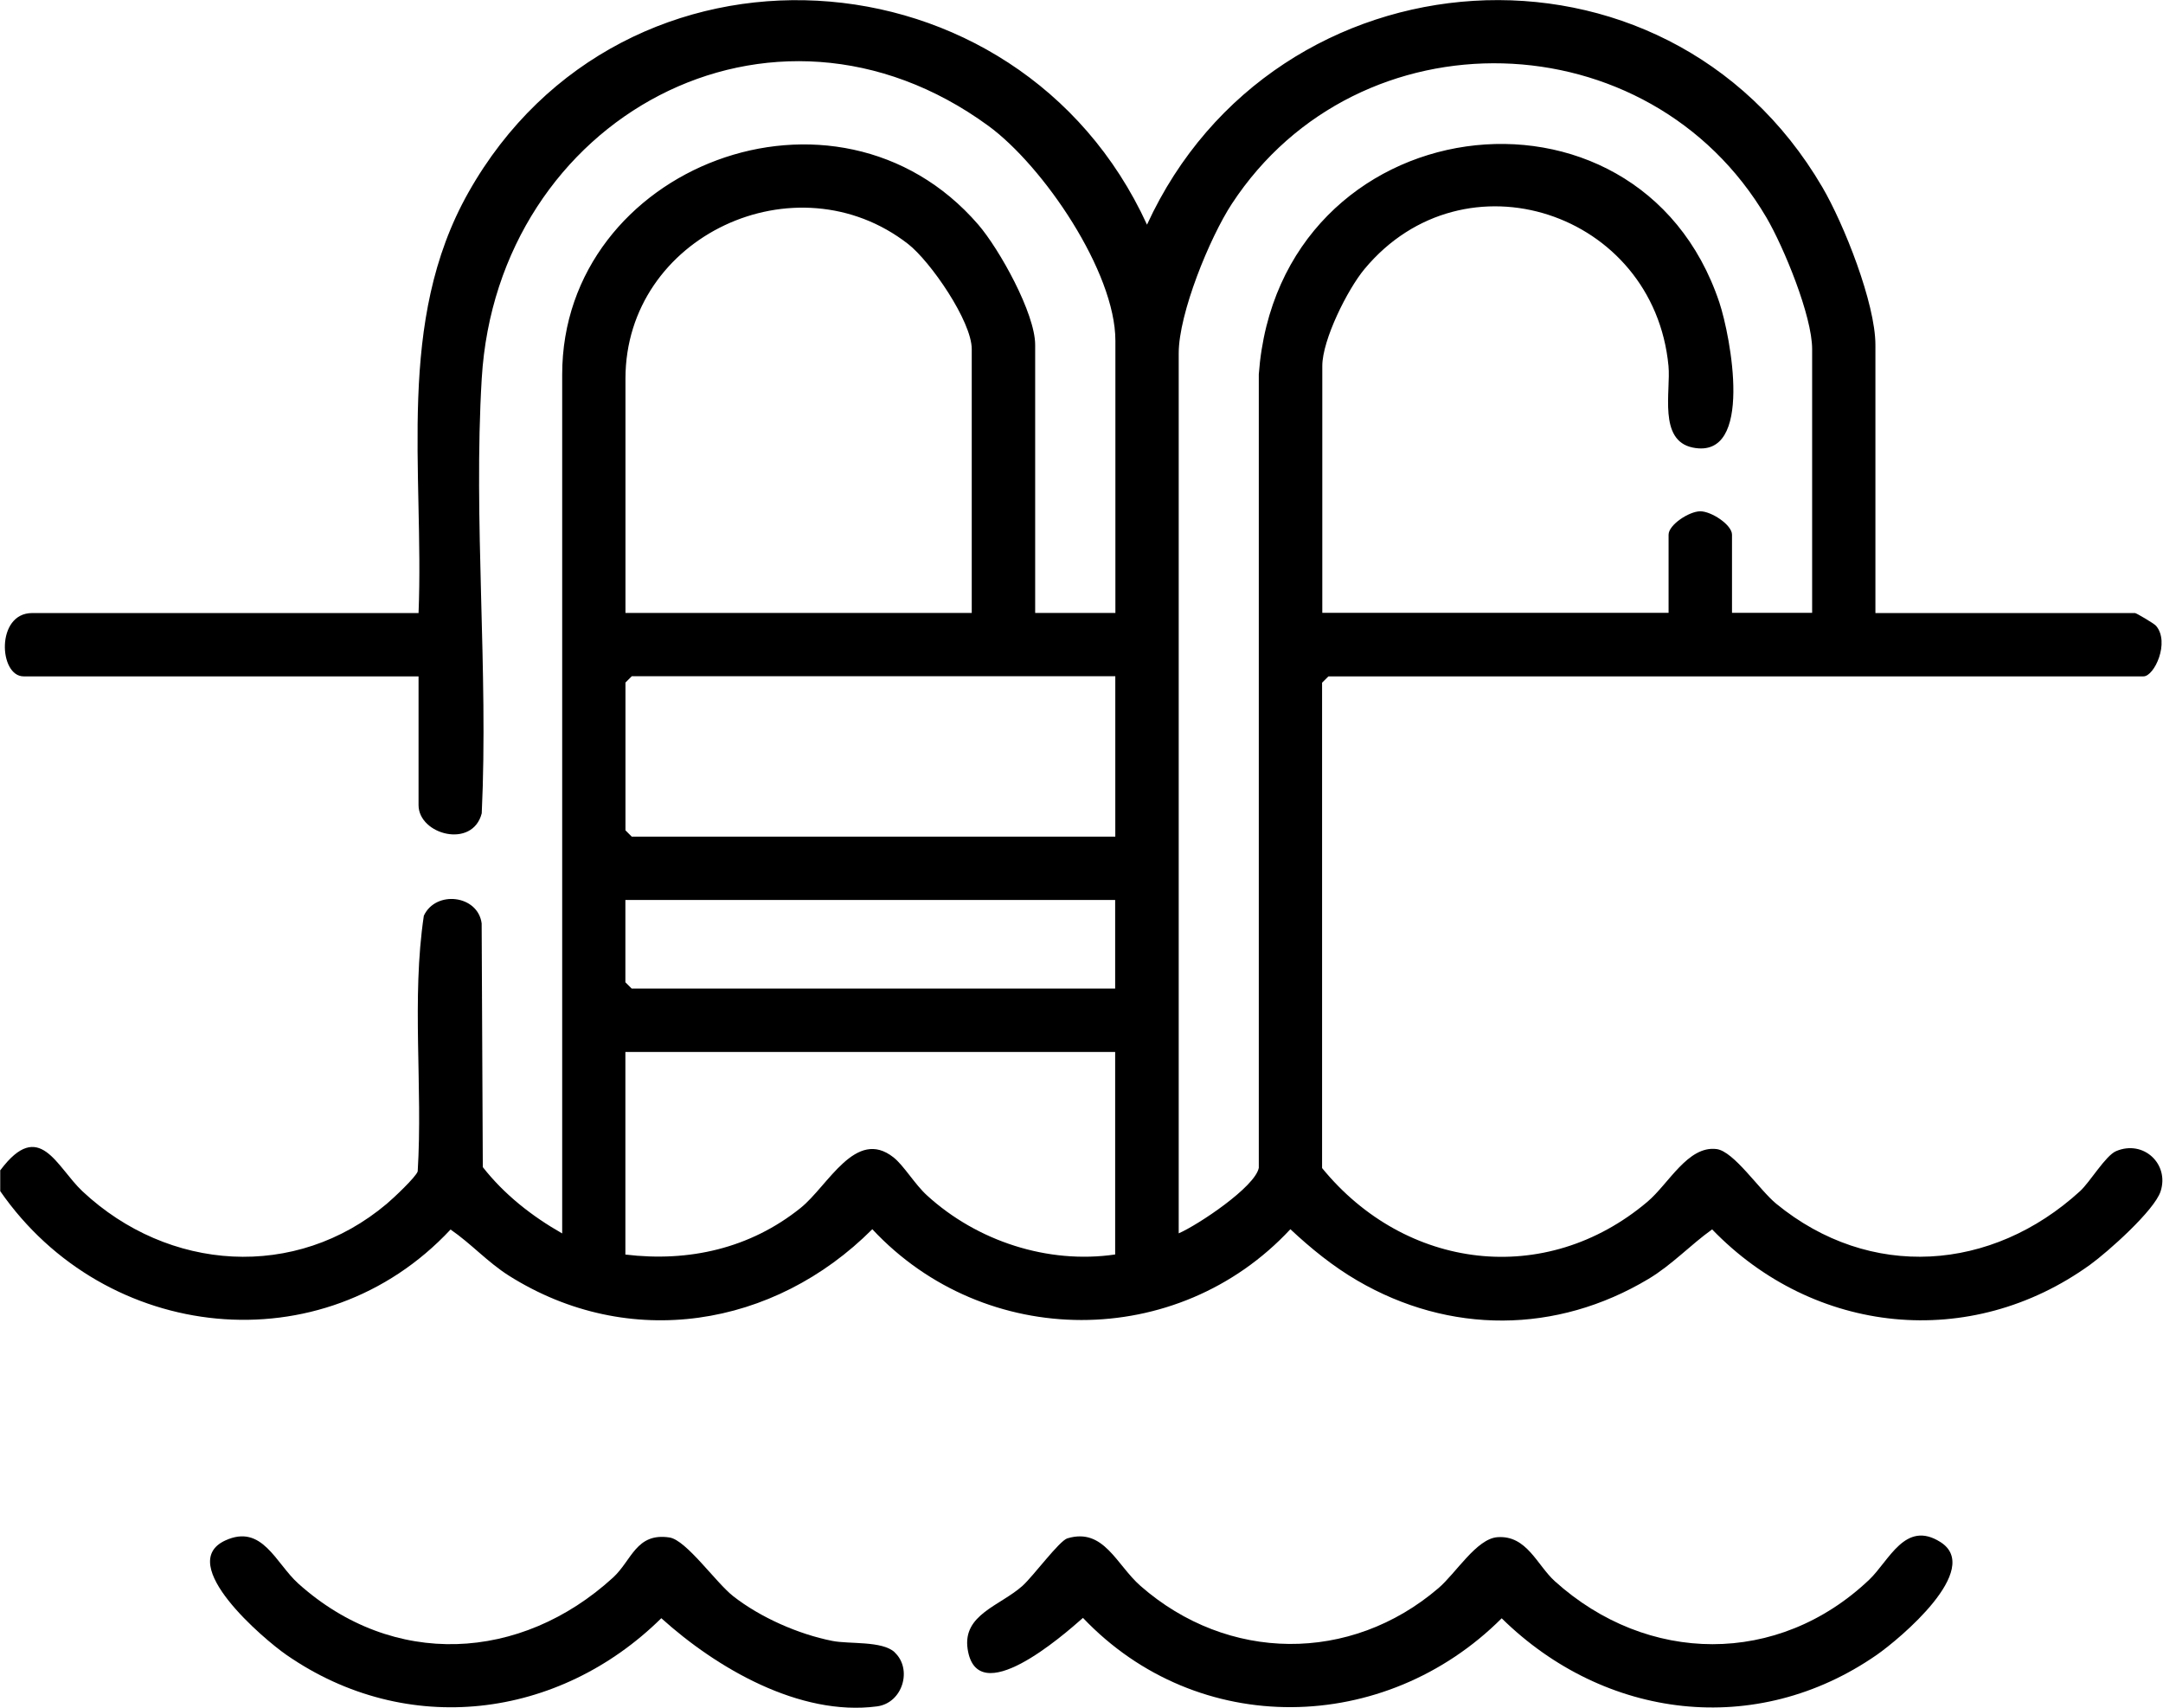 <svg version="1.1" viewBox="0 0 190 150" height="150px" width="190px" xmlns:xlink="http://www.w3.org/1999/xlink" xmlns="http://www.w3.org/2000/svg">
<g id="surface1">
<path d="M 0.039 102.777 C 3.473 98.199 4.945 102.488 7.258 104.652 C 14.785 111.691 25.961 112.492 33.973 105.738 C 34.52 105.281 36.547 103.379 36.691 102.887 C 37.148 95.441 36.137 87.77 37.23 80.434 C 38.277 78.176 41.98 78.605 42.309 81.105 L 42.41 102.516 C 44.301 104.926 46.723 106.828 49.383 108.34 L 49.383 32.895 C 49.383 14.625 73.492 5.344 85.926 19.723 C 87.781 21.871 90.93 27.523 90.93 30.293 L 90.93 53.84 L 97.977 53.84 L 97.977 29.926 C 97.977 23.867 91.633 14.57 86.816 11.051 C 67.777 -2.848 43.684 10.387 42.316 33.25 C 41.57 45.711 42.91 58.898 42.316 71.441 C 41.508 74.582 36.766 73.309 36.766 70.715 L 36.766 59.41 L 2.078 59.41 C -0.105 59.41 -0.379 53.848 2.824 53.848 L 36.766 53.848 C 37.266 41.324 34.734 28.262 41.152 16.895 C 54.695 -7.117 89.457 -4.926 100.754 19.734 C 111.977 -4.707 146.262 -7.152 160.07 16.43 C 161.965 19.66 164.738 26.633 164.738 30.301 L 164.738 53.848 L 187.547 53.848 C 187.656 53.848 189.215 54.766 189.387 54.965 C 190.625 56.414 189.242 59.41 188.285 59.41 L 116.691 59.41 L 116.133 59.965 L 116.133 102.598 C 123.434 111.543 135.73 113.145 144.707 105.562 C 146.582 103.98 148.266 100.613 150.785 100.93 C 152.305 101.121 154.555 104.527 156.02 105.727 C 164.258 112.48 174.969 111.707 182.715 104.625 C 183.59 103.824 184.945 101.516 185.875 101.113 C 188.285 100.086 190.57 102.242 189.789 104.645 C 189.242 106.328 185.145 109.969 183.605 111.082 C 173.086 118.68 159.34 117.25 150.395 107.984 C 148.465 109.367 146.871 111.098 144.805 112.336 C 136.73 117.168 127.32 117.207 119.219 112.473 C 117.082 111.227 115.145 109.652 113.348 107.969 C 103.445 118.625 86.527 118.582 76.625 107.969 C 68.004 116.605 55.242 118.688 44.711 112.055 C 42.828 110.863 41.391 109.242 39.578 107.996 C 28.336 120.035 9.25 117.941 0.02 104.625 L 0.02 102.77 Z M 159.18 53.84 L 159.18 30.664 C 159.18 27.75 156.684 21.699 155.164 19.105 C 144.879 1.609 119.355 0.902 108.207 17.902 C 106.258 20.879 103.539 27.535 103.539 31.027 L 103.539 108.332 C 105.25 107.586 110.254 104.254 110.574 102.578 L 110.574 32.875 C 112.312 9.258 143.895 5.234 151.031 26.57 C 152.004 29.492 154.117 40.414 148.691 39.312 C 145.645 38.691 146.773 34.359 146.562 32.148 C 145.277 18.633 128.633 13.098 119.867 23.621 C 118.363 25.422 116.152 29.855 116.152 32.141 L 116.152 53.828 L 146.57 53.828 L 146.57 46.965 C 146.57 46.094 148.383 44.91 149.355 44.91 C 150.332 44.91 152.141 46.102 152.141 46.965 L 152.141 53.828 L 159.188 53.828 Z M 85.359 53.84 L 85.359 30.664 C 85.359 28.227 81.738 22.965 79.762 21.426 C 69.934 13.789 54.941 20.727 54.941 33.258 L 54.941 53.84 Z M 97.969 59.398 L 55.496 59.398 L 54.941 59.953 L 54.941 72.934 L 55.496 73.488 L 97.969 73.488 Z M 97.969 79.051 L 54.934 79.051 L 54.934 86.277 L 55.488 86.832 L 97.957 86.832 L 97.957 79.051 Z M 97.969 92.402 L 54.934 92.402 L 54.934 110.195 C 60.504 110.871 65.891 109.66 70.316 106.109 C 72.746 104.164 75.156 99.027 78.488 101.66 C 79.391 102.371 80.363 104.035 81.438 105.008 C 85.836 109.023 92.059 111.055 97.957 110.188 L 97.957 92.395 Z M 97.969 92.402" style="stroke:none;fill-rule:nonzero;fill:rgb(0%,0%,0%);fill-opacity:1;"></path>
<path d="M 93.781 135.117 C 96.965 134.172 98.066 137.449 100.188 139.305 C 107.844 146.012 118.629 146.113 126.355 139.496 C 127.887 138.188 129.707 135.145 131.543 135.02 C 134.121 134.836 135.012 137.477 136.586 138.895 C 144.707 146.215 156.191 146.352 164.191 138.758 C 165.949 137.086 167.352 133.488 170.445 135.445 C 174.215 137.82 166.867 143.957 164.855 145.359 C 154.273 152.703 140.957 151.039 131.91 142.145 C 121.66 152.383 105.23 152.73 95.129 142.109 C 93.344 143.684 85.809 150.293 84.996 144.832 C 84.551 141.816 87.836 141.055 89.805 139.305 C 90.77 138.441 93.043 135.336 93.77 135.117 Z M 93.781 135.117" style="stroke:none;fill-rule:nonzero;fill:rgb(0%,0%,0%);fill-opacity:1;"></path>
<path d="M 78.59 145.141 C 80.164 146.605 79.301 149.59 77.031 149.883 C 70.234 150.773 62.941 146.516 58.09 142.137 C 49.082 151.02 35.711 152.684 25.145 145.348 C 23.176 143.984 15.359 137.348 19.789 135.309 C 23.039 133.816 24.215 137.312 26.207 139.098 C 34.535 146.57 45.75 145.969 53.852 138.566 C 55.496 137.059 55.879 134.598 58.812 135.047 C 60.285 135.273 62.887 139.016 64.41 140.207 C 66.793 142.07 70.125 143.539 73.102 144.129 C 74.586 144.43 77.488 144.102 78.59 145.129 Z M 78.59 145.141" style="stroke:none;fill-rule:nonzero;fill:rgb(0%,0%,0%);fill-opacity:1;"></path>
</g>
</svg>
